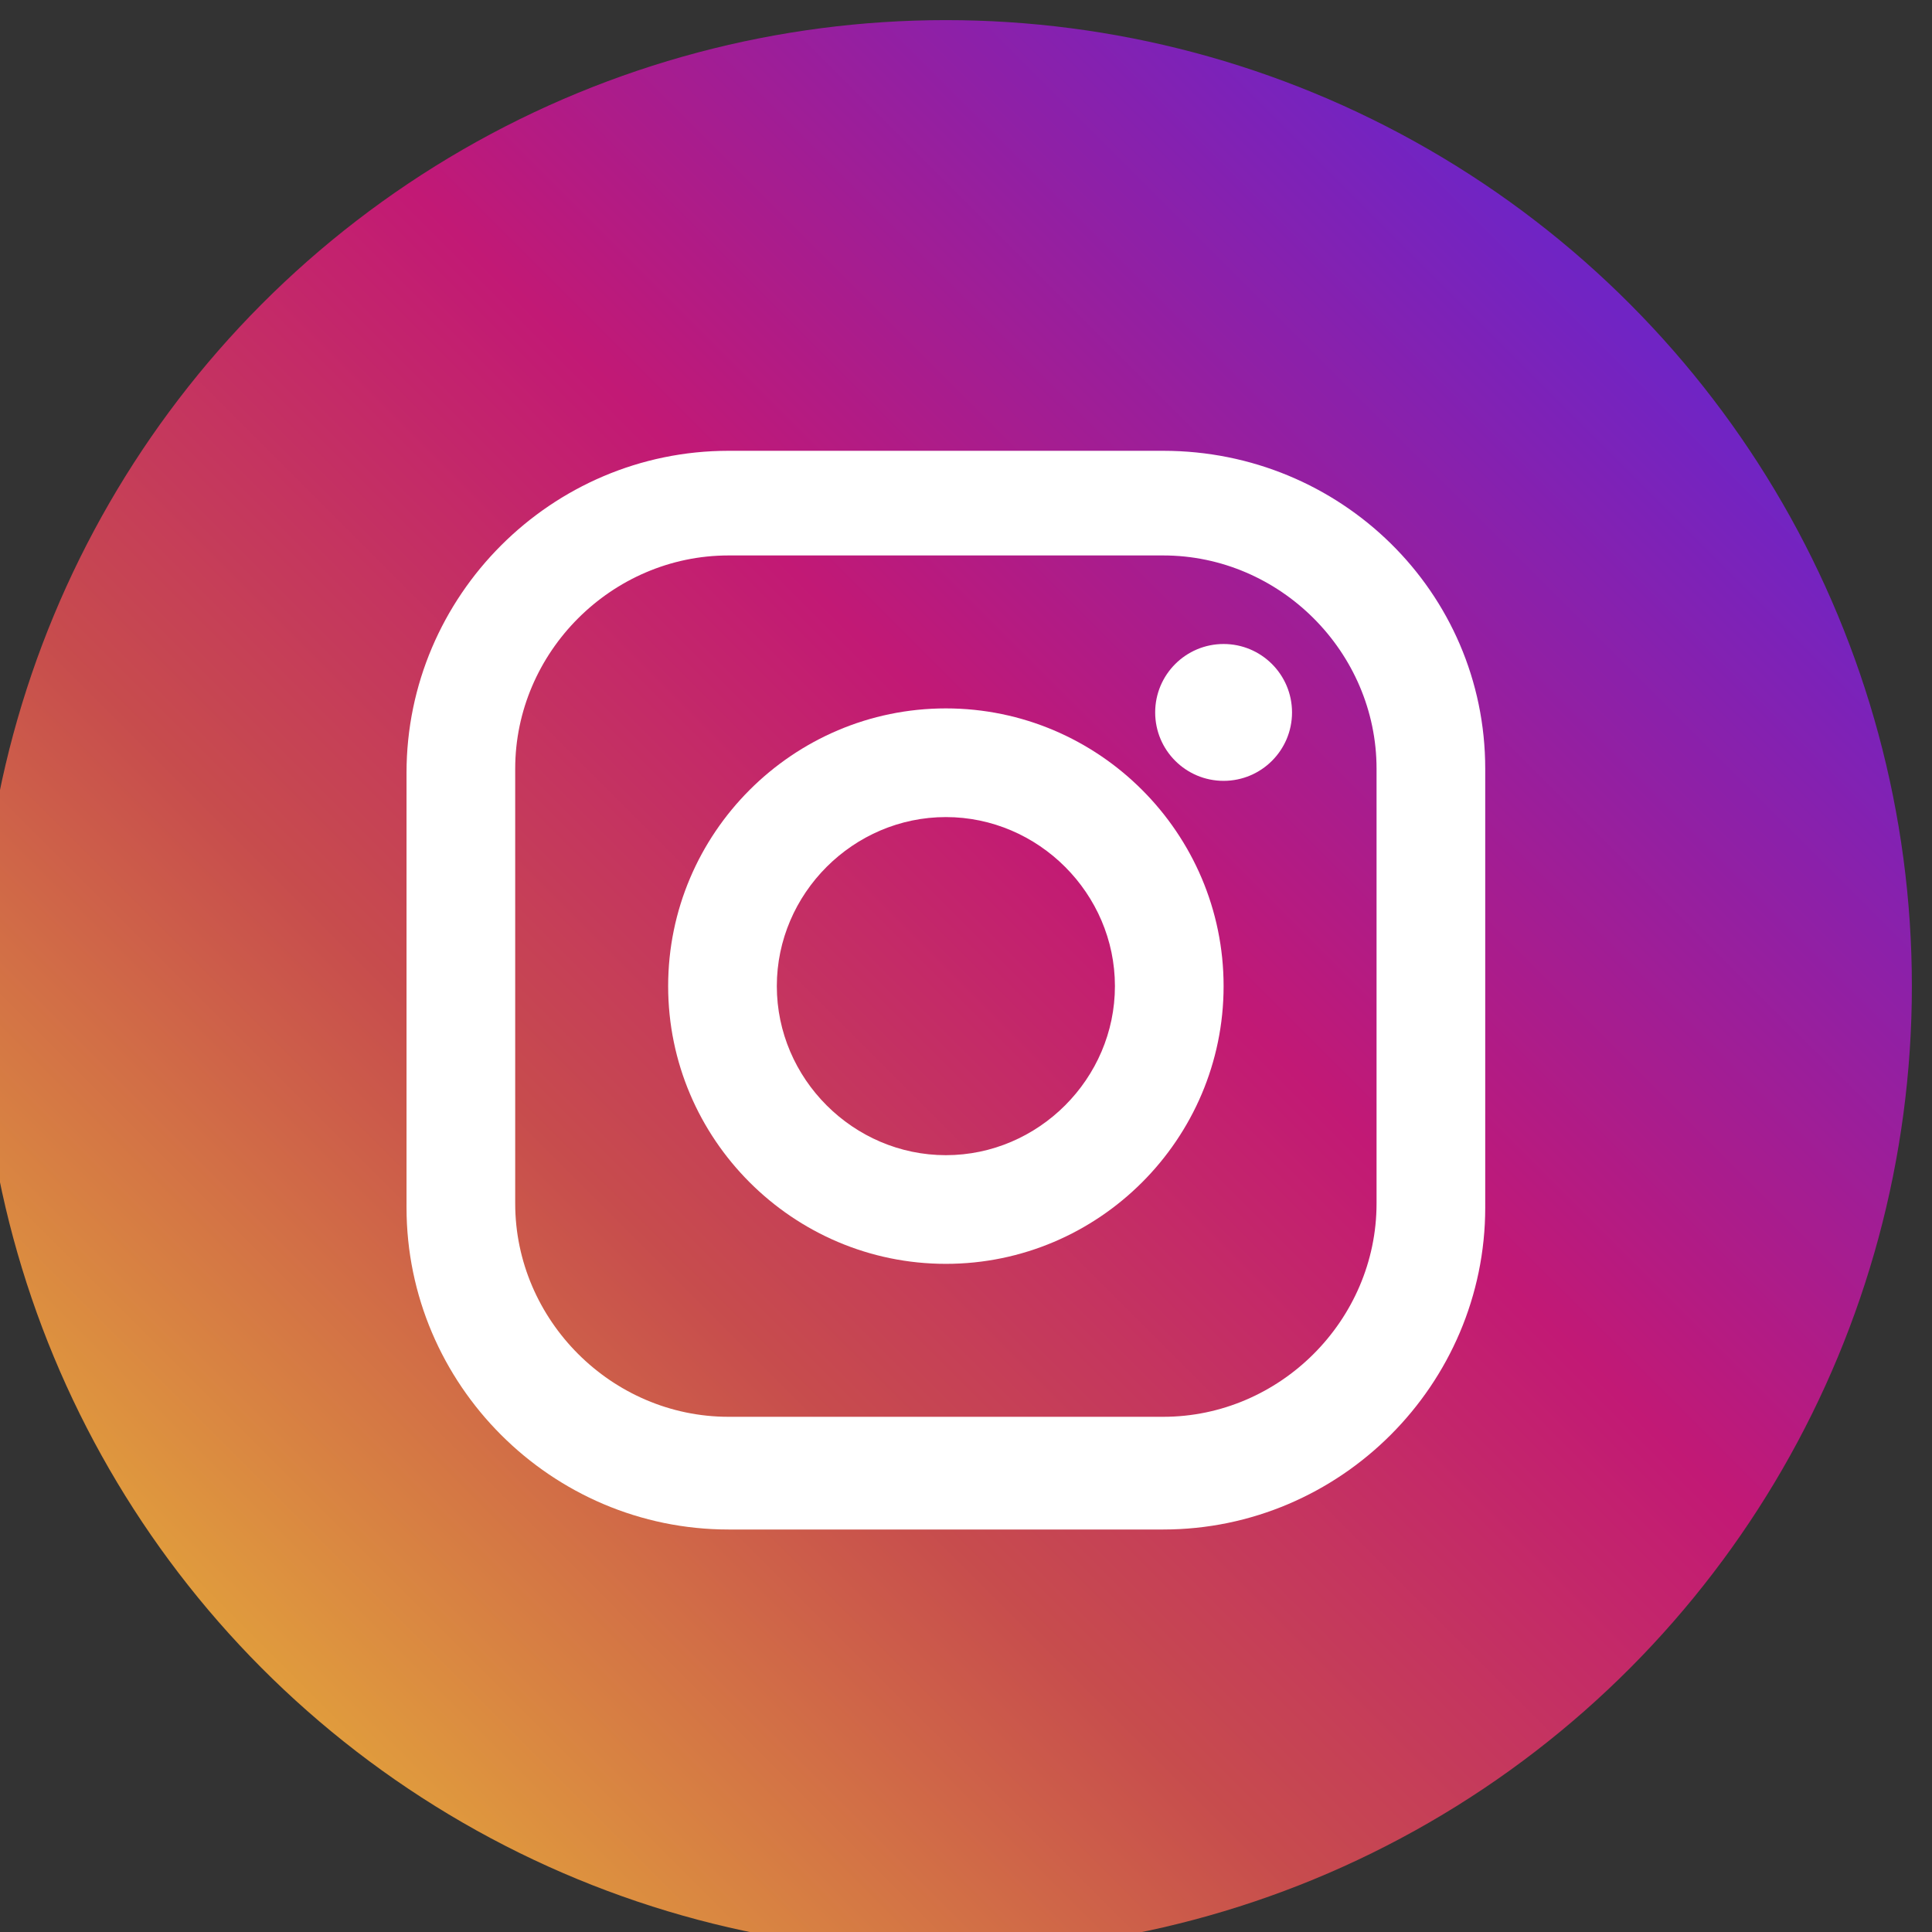 <svg xmlns="http://www.w3.org/2000/svg" viewBox="0 0 48 48"><rect x="0" y="0" width="48" height="48" fill="#333333" stroke="none"/><style>.st0{fill:url(#SVGID_1_)}.st1{fill:#fff}</style><linearGradient id="SVGID_1_" x1="6.65" x2="40.22" y1="41.39" y2="7.81" gradientUnits="userSpaceOnUse"><stop offset="0" stop-color="#e09b3d"/><stop offset=".3" stop-color="#c74c4d"/><stop offset=".6" stop-color="#c21975"/><stop offset="1" stop-color="#7024c4"/></linearGradient><circle cx="23.5" cy="24.5" r="24" class="st0"/><path d="M28.9 11.2H18.1c-4.4 0-8 3.6-8 8V30c0 4.4 3.6 8 8 8h10.8c4.4 0 8-3.6 8-8V19.1c0-4.4-3.6-7.9-8-7.9zm5.3 18.7c0 2.9-2.4 5.3-5.3 5.3H18.1c-2.9 0-5.3-2.4-5.3-5.3V19.1c0-2.9 2.4-5.3 5.3-5.3h10.8c2.9 0 5.3 2.4 5.3 5.3v10.8z" class="st1"/><path d="M23.5 17.6c-3.8 0-6.9 3.1-6.9 6.9s3.1 6.9 6.9 6.9 6.9-3.1 6.9-6.9-3.1-6.9-6.9-6.9zm0 11.1c-2.3 0-4.2-1.9-4.2-4.2s1.9-4.2 4.2-4.2c2.3 0 4.2 1.9 4.2 4.2 0 2.3-1.9 4.2-4.2 4.2z" class="st1"/><circle cx="30.4" cy="17.7" r="1.7" class="st1"/></svg>
